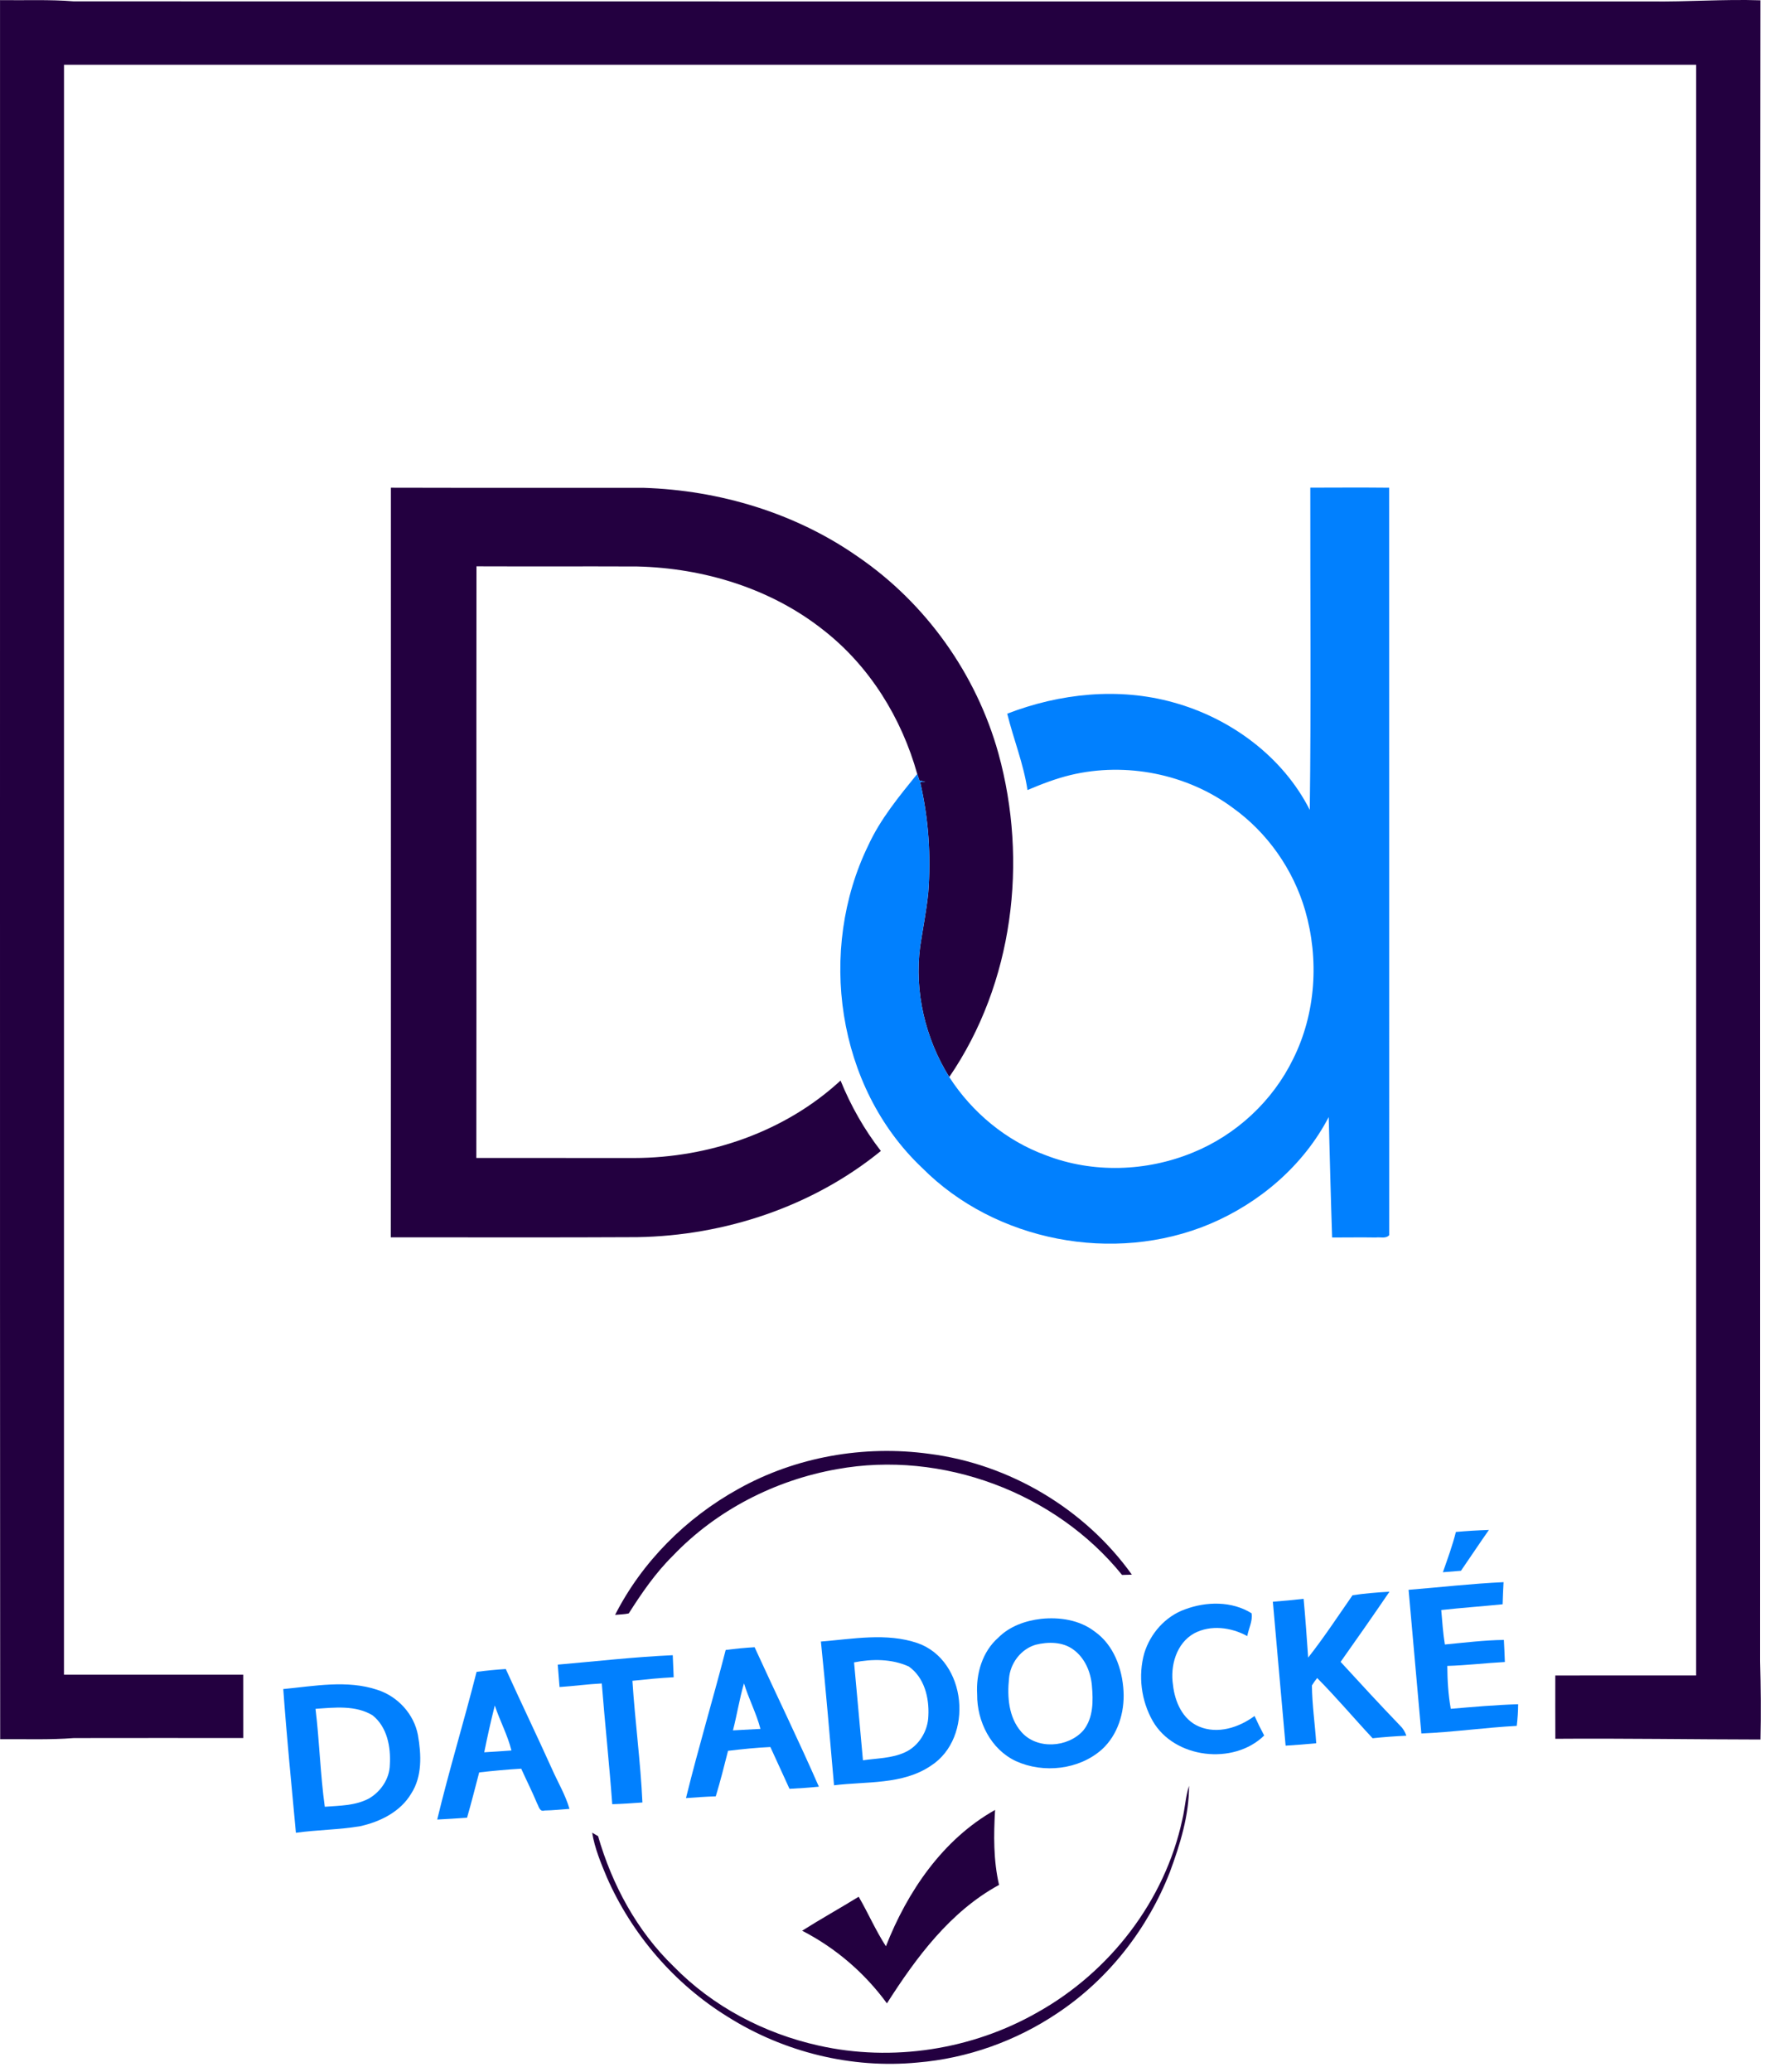 <?xml version="1.0" encoding="UTF-8"?> <svg xmlns="http://www.w3.org/2000/svg" xmlns:xlink="http://www.w3.org/1999/xlink" width="106px" height="124px" viewBox="0 0 106 124" version="1.1"><!-- Generator: Sketch 52.2 (67145) - http://www.bohemiancoding.com/sketch --><title>datadock</title><desc>Created with Sketch.</desc><g id="Page-1" stroke="none" stroke-width="1" fill="none" fill-rule="evenodd"><g id="BivouAk-Landing-Page-1-v-w-2" transform="translate(-242, -4647)" fill-rule="nonzero"><g id="Group-7" transform="translate(34, 77)"><g id="Group-12" transform="translate(0, 4245)"><g id="Slide-2"><g id="Content" transform="translate(105, 90)"><g id="Details" transform="translate(0, 235)"><g id="Phylosophe"><g id="datadock" transform="translate(103, 0)"><g id="#230040ff" fill="#230040"><path d="M0.002,0.007 C1.477,0.029 2.953,-0.038 4.424,0.08 C35.887,0.088 67.35,0.082 98.812,0.084 C101.019,0.117 103.218,-0.055 105.425,0.018 C105.384,33.151 105.419,66.285 105.406,99.417 C105.449,100.983 105.462,102.551 105.428,104.119 C101.334,104.114 97.24,104.045 93.145,104.076 C93.136,102.813 93.144,101.55 93.142,100.287 C95.953,100.282 98.766,100.285 101.577,100.285 C101.581,68.149 101.579,36.013 101.579,3.876 C68.996,3.878 36.414,3.878 3.833,3.876 C3.831,35.998 3.833,68.118 3.831,100.238 C7.409,100.234 10.989,100.236 14.567,100.238 C14.571,101.501 14.569,102.765 14.569,104.03 C11.188,104.03 7.807,104.024 4.426,104.032 C2.957,104.147 1.482,104.087 0.011,104.101 C-0.009,69.404 0.005,34.706 0.002,0.007 Z" id="Path"></path><path d="M23.41,29.192 C28.45,29.207 33.492,29.192 38.534,29.199 C43.084,29.342 47.637,30.705 51.372,33.319 C55.454,36.106 58.471,40.355 59.79,45.088 C61.58,51.564 60.685,58.863 56.849,64.466 C55.408,62.153 54.751,59.355 55.105,56.652 C55.267,55.581 55.483,54.517 55.59,53.439 C55.76,51.224 55.61,48.985 55.105,46.819 C55.181,46.814 55.332,46.803 55.409,46.797 C55.323,46.779 55.148,46.739 55.061,46.719 C55.03,46.622 54.963,46.424 54.93,46.326 C53.994,42.981 52.084,39.876 49.317,37.718 C46.177,35.225 42.149,34 38.16,33.907 C34.952,33.893 31.743,33.911 28.535,33.898 C28.522,45.702 28.541,57.505 28.526,69.309 C31.676,69.311 34.825,69.308 37.976,69.313 C42.474,69.304 47.023,67.739 50.338,64.676 C50.948,66.179 51.754,67.606 52.753,68.891 C48.677,72.212 43.418,73.964 38.164,74.05 C33.243,74.078 28.323,74.056 23.403,74.061 C23.42,59.104 23.405,44.149 23.41,29.192 Z" id="Path"></path><path d="M44.205,89.128 C47.647,87.2 51.734,86.483 55.644,87.019 C60.464,87.631 64.977,90.321 67.785,94.252 C67.587,94.256 67.392,94.261 67.197,94.269 C63.204,89.334 56.414,86.794 50.132,87.936 C46.413,88.592 42.885,90.402 40.286,93.132 C39.251,94.154 38.429,95.354 37.653,96.573 C37.384,96.632 37.107,96.632 36.836,96.659 C38.449,93.487 41.084,90.857 44.205,89.128 Z" id="Path"></path><path d="M70.804,108.913 C70.967,108.242 70.996,107.544 71.208,106.888 C71.212,108.661 70.672,110.399 70.061,112.051 C68.736,115.45 66.378,118.471 63.318,120.504 C60.84,122.167 57.933,123.205 54.949,123.453 C50.996,123.835 46.939,122.83 43.591,120.721 C40.392,118.753 37.843,115.785 36.342,112.367 C35.981,111.503 35.614,110.624 35.463,109.695 C35.551,109.748 35.728,109.851 35.817,109.904 C36.658,112.813 38.143,115.58 40.345,117.704 C42.677,120.093 45.759,121.712 49.02,122.437 C53.437,123.43 58.212,122.69 62.134,120.449 C66.474,118.024 69.763,113.76 70.804,108.913 Z" id="Path"></path><path d="M53.055,116.494 C54.34,113.223 56.455,110.096 59.592,108.334 C59.507,109.832 59.489,111.348 59.83,112.822 C56.903,114.416 54.867,117.17 53.116,119.912 C51.787,118.095 50.047,116.596 48.037,115.564 C49.151,114.86 50.303,114.22 51.424,113.53 C51.992,114.504 52.438,115.547 53.055,116.494 Z" id="Path"></path></g><g id="#0180feff" transform="translate(16.96, 29.059)" fill="#0180FE"><path d="M61.51,0.13 C63.084,0.126 64.66,0.117 66.234,0.133 C66.242,15.045 66.234,29.958 66.238,44.869 C66.037,45.099 65.7,44.975 65.436,45.012 C64.562,44.997 63.688,45.013 62.817,45.012 C62.735,42.608 62.678,40.205 62.612,37.802 C61.111,40.689 58.486,42.943 55.485,44.206 C49.752,46.611 42.636,45.249 38.263,40.843 C33.127,35.992 31.99,27.79 35.039,21.54 C35.765,19.959 36.884,18.61 37.97,17.267 C38.003,17.366 38.07,17.563 38.101,17.66 C38.188,17.68 38.363,17.72 38.449,17.739 C38.372,17.744 38.221,17.755 38.145,17.76 C38.65,19.926 38.8,22.165 38.63,24.38 C38.523,25.458 38.307,26.522 38.145,27.593 C37.791,30.296 38.448,33.094 39.889,35.408 C41.25,37.522 43.294,39.224 45.678,40.092 C48.482,41.177 51.693,41.071 54.464,39.933 C57.07,38.876 59.259,36.842 60.481,34.328 C61.849,31.593 62.044,28.346 61.2,25.427 C60.486,22.986 58.951,20.785 56.868,19.294 C54.136,17.262 50.469,16.536 47.152,17.331 C46.266,17.545 45.412,17.874 44.573,18.23 C44.339,16.662 43.737,15.189 43.36,13.659 C46.498,12.446 50.026,12.069 53.295,12.981 C56.731,13.921 59.867,16.234 61.478,19.418 C61.565,12.99 61.5,6.559 61.51,0.13 Z" id="Path"></path><path d="M70.229,62.637 C70.887,62.577 71.545,62.538 72.207,62.516 C71.638,63.322 71.096,64.146 70.533,64.96 C70.172,64.987 69.811,65.016 69.451,65.047 C69.73,64.249 70.023,63.456 70.229,62.637 Z" id="Path"></path><path d="M67.396,66.1 C69.291,65.947 71.182,65.729 73.083,65.641 C73.059,66.082 73.04,66.522 73.028,66.966 C71.803,67.089 70.574,67.175 69.352,67.31 C69.414,67.997 69.455,68.69 69.569,69.373 C70.745,69.262 71.92,69.114 73.103,69.099 C73.127,69.54 73.147,69.98 73.162,70.421 C72.012,70.481 70.867,70.623 69.715,70.654 C69.72,71.513 69.77,72.374 69.923,73.222 C71.267,73.109 72.609,72.988 73.957,72.948 C73.955,73.381 73.925,73.813 73.874,74.244 C71.966,74.346 70.071,74.619 68.161,74.699 C67.905,71.833 67.654,68.966 67.396,66.1 Z" id="Path"></path><path d="M64.039,66.425 C64.772,66.314 65.51,66.254 66.251,66.213 C65.289,67.623 64.313,69.022 63.325,70.413 C64.501,71.693 65.678,72.974 66.885,74.226 C67.06,74.392 67.186,74.604 67.263,74.832 C66.586,74.863 65.914,74.913 65.241,74.984 C64.125,73.791 63.073,72.539 61.921,71.38 C61.806,71.521 61.701,71.669 61.607,71.824 C61.618,72.981 61.79,74.131 61.865,75.284 C61.253,75.344 60.643,75.39 60.031,75.428 C59.782,72.557 59.513,69.686 59.268,66.813 C59.882,66.767 60.496,66.709 61.109,66.639 C61.22,67.809 61.299,68.984 61.382,70.157 C62.328,68.957 63.167,67.677 64.039,66.425 Z" id="Path"></path><path d="M54.01,67.268 C55.28,66.793 56.816,66.767 57.992,67.504 C58.073,67.959 57.815,68.418 57.734,68.869 C56.772,68.341 55.544,68.178 54.55,68.708 C53.481,69.306 53.111,70.656 53.288,71.797 C53.395,72.791 53.857,73.866 54.843,74.282 C55.961,74.759 57.24,74.341 58.171,73.652 C58.35,74.046 58.542,74.436 58.748,74.82 C56.917,76.614 53.365,76.203 52.075,73.955 C51.381,72.736 51.188,71.236 51.569,69.889 C51.931,68.712 52.83,67.686 54.01,67.268 Z" id="Path"></path><path d="M45.388,67.838 C46.494,67.723 47.689,67.9 48.59,68.591 C49.741,69.397 50.253,70.824 50.325,72.175 C50.393,73.438 49.986,74.783 49.029,75.655 C47.663,76.868 45.539,77.104 43.891,76.358 C42.378,75.66 41.545,73.973 41.559,72.365 C41.484,71.122 41.867,69.799 42.831,68.957 C43.506,68.279 44.45,67.946 45.388,67.838 M45.062,69.388 C44.172,69.651 43.536,70.503 43.467,71.411 C43.353,72.5 43.443,73.727 44.194,74.593 C45.123,75.679 46.998,75.552 47.914,74.52 C48.526,73.765 48.511,72.743 48.43,71.83 C48.36,71.011 48.006,70.176 47.324,69.68 C46.682,69.202 45.807,69.203 45.062,69.388 Z" id="Shape"></path><path d="M32.202,69.196 C34.119,69.044 36.125,68.653 37.994,69.291 C40.949,70.329 41.381,74.962 38.79,76.629 C37.091,77.78 34.934,77.559 32.987,77.8 C32.735,74.931 32.497,72.06 32.202,69.196 M34.187,70.444 C34.373,72.396 34.536,74.35 34.72,76.304 C35.557,76.181 36.436,76.19 37.22,75.834 C38.066,75.456 38.613,74.553 38.637,73.643 C38.693,72.564 38.398,71.343 37.463,70.689 C36.442,70.227 35.271,70.229 34.187,70.444 Z" id="Shape"></path><path d="M26.5,69.7 C27.075,69.627 27.652,69.569 28.231,69.536 C29.505,72.323 30.852,75.077 32.08,77.883 C31.494,77.943 30.908,77.981 30.32,78.011 C29.942,77.175 29.555,76.344 29.175,75.51 C28.327,75.547 27.483,75.636 26.64,75.737 C26.408,76.649 26.179,77.563 25.905,78.462 C25.309,78.478 24.716,78.524 24.122,78.566 C24.852,75.594 25.735,72.663 26.5,69.7 M27.595,71.696 C27.324,72.623 27.177,73.579 26.935,74.513 C27.484,74.485 28.032,74.454 28.581,74.425 C28.336,73.485 27.875,72.623 27.595,71.696 Z" id="Shape"></path><path d="M16.442,70.578 C18.737,70.38 21.027,70.117 23.329,70.013 C23.351,70.452 23.37,70.892 23.385,71.334 C22.559,71.375 21.736,71.459 20.914,71.545 C21.071,73.977 21.401,76.395 21.512,78.829 C20.911,78.873 20.308,78.913 19.705,78.932 C19.53,76.519 19.27,74.116 19.078,71.705 C18.232,71.746 17.393,71.864 16.549,71.919 C16.514,71.471 16.479,71.024 16.442,70.578 Z" id="Path"></path><path d="M11.581,71.011 C12.161,70.934 12.744,70.877 13.33,70.841 C14.241,72.848 15.198,74.832 16.105,76.843 C16.453,77.63 16.905,78.378 17.144,79.211 C16.645,79.248 16.147,79.301 15.647,79.31 C15.358,79.405 15.305,79.061 15.207,78.89 C14.914,78.184 14.567,77.502 14.254,76.806 C13.413,76.855 12.574,76.934 11.737,77.029 C11.5,77.932 11.271,78.84 11.011,79.739 C10.416,79.78 9.82,79.823 9.223,79.851 C9.938,76.887 10.83,73.968 11.581,71.011 M12.672,73.023 C12.438,73.951 12.228,74.885 12.04,75.825 C12.584,75.794 13.126,75.755 13.669,75.717 C13.437,74.783 12.971,73.933 12.672,73.023 Z" id="Shape"></path><path d="M0.004,72.04 C1.866,71.864 3.816,71.477 5.641,72.087 C6.863,72.48 7.833,73.537 8.069,74.796 C8.272,75.96 8.336,77.27 7.661,78.305 C7.02,79.383 5.807,79.986 4.609,80.249 C3.337,80.463 2.039,80.465 0.761,80.642 C0.496,77.777 0.21,74.909 0.004,72.04 M1.936,73.224 C2.173,75.174 2.22,77.141 2.491,79.085 C3.381,79.018 4.321,79.023 5.129,78.594 C5.848,78.182 6.371,77.404 6.386,76.57 C6.45,75.509 6.231,74.313 5.352,73.612 C4.328,72.992 3.073,73.145 1.936,73.224 Z" id="Shape"></path></g></g></g></g></g></g></g></g></g></g></svg> 
